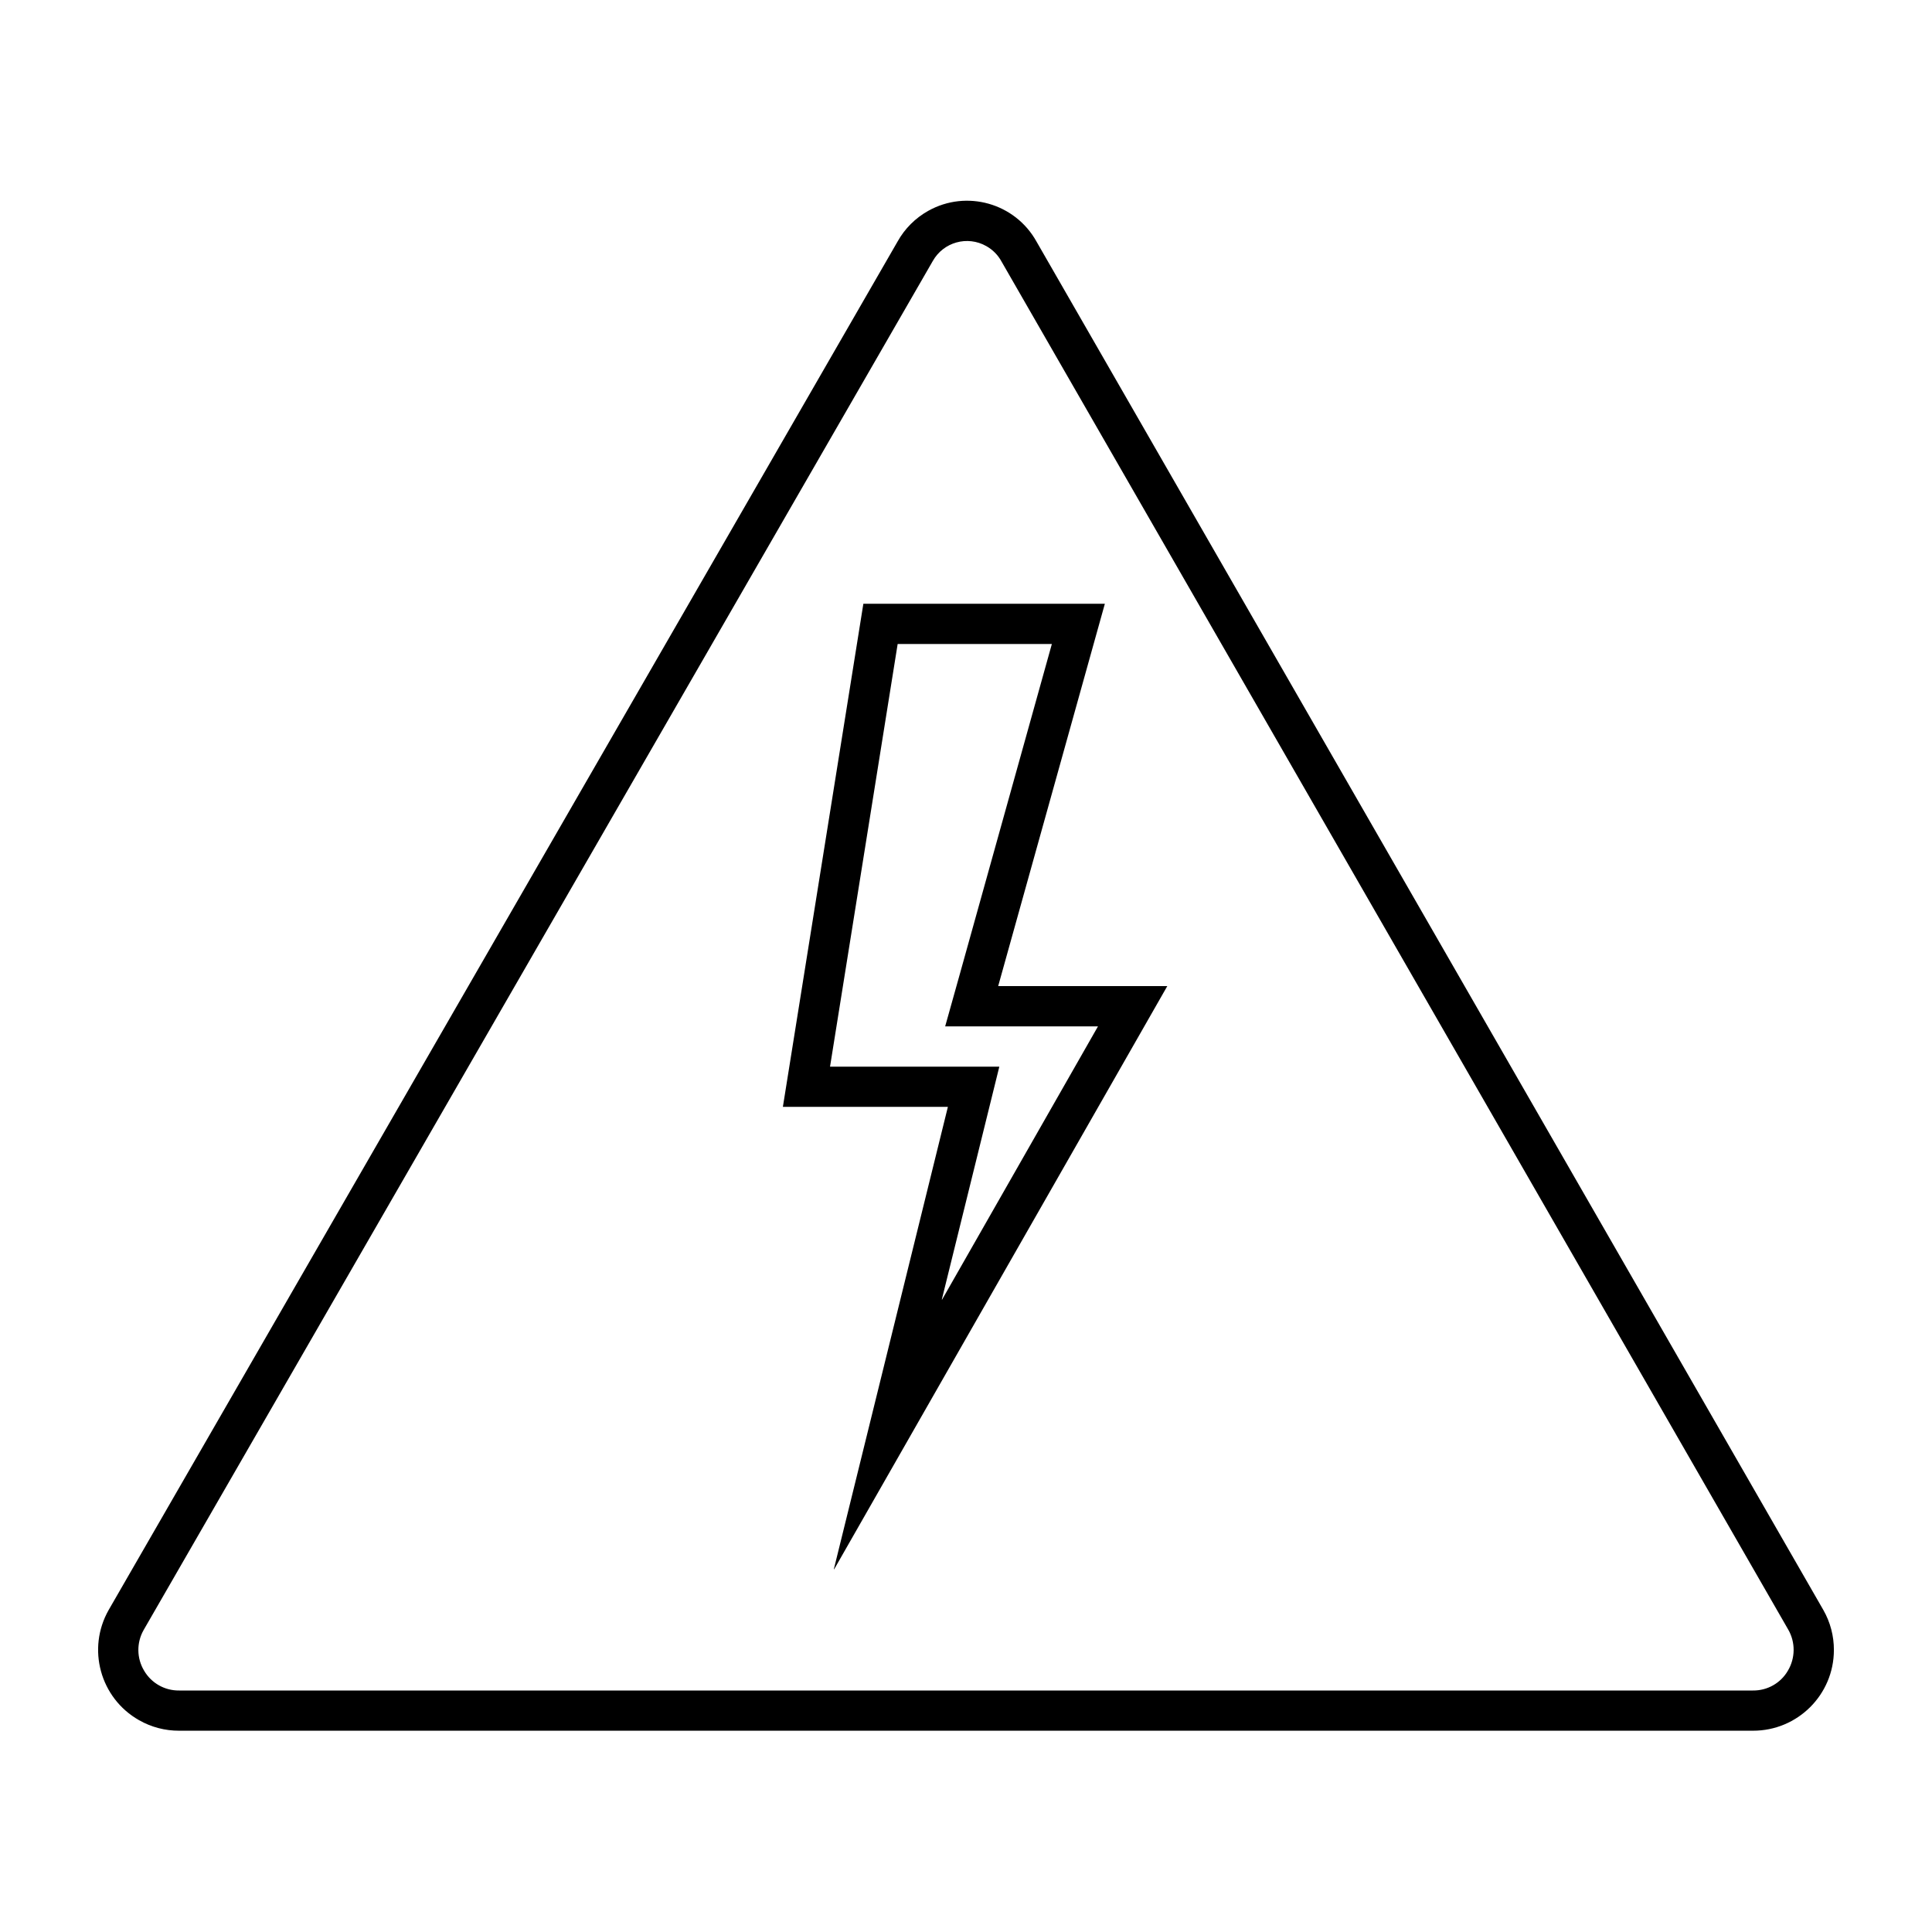 <svg width="32" height="32" viewBox="0 0 32 32" fill="none" xmlns="http://www.w3.org/2000/svg">
<path d="M17.167 4C16.813 3.365 16.01 3.137 15.375 3.492C15.162 3.611 14.986 3.786 14.867 4L1.8 26.666C1.435 27.308 1.659 28.126 2.302 28.491C2.505 28.607 2.734 28.667 2.967 28.666H29.034C29.773 28.668 30.374 28.07 30.375 27.331C30.376 27.098 30.316 26.869 30.2 26.666L17.167 4ZM29.613 27.672C29.494 27.878 29.272 28.003 29.034 28H2.967C2.729 28.003 2.507 27.878 2.387 27.672C2.263 27.466 2.26 27.209 2.378 27L15.45 4.323C15.626 4.01 16.023 3.899 16.336 4.076C16.443 4.136 16.531 4.225 16.589 4.333L29.618 26.99C29.74 27.201 29.738 27.462 29.613 27.672Z" fill="black"/>
<path d="M18.3 10H14.3L12.967 18.333H15.7L13.812 25.987C13.811 25.989 13.812 25.991 13.813 25.991C13.815 25.992 13.817 25.991 13.818 25.989L19.334 16.333H16.533L18.3 10ZM18.186 17L15.607 21.52C15.601 21.532 15.598 21.53 15.601 21.518L16.348 18.493L16.552 17.667H13.748L14.868 10.667H17.422L15.892 16.154L15.655 17H18.186Z" fill="black"/>
</svg>
